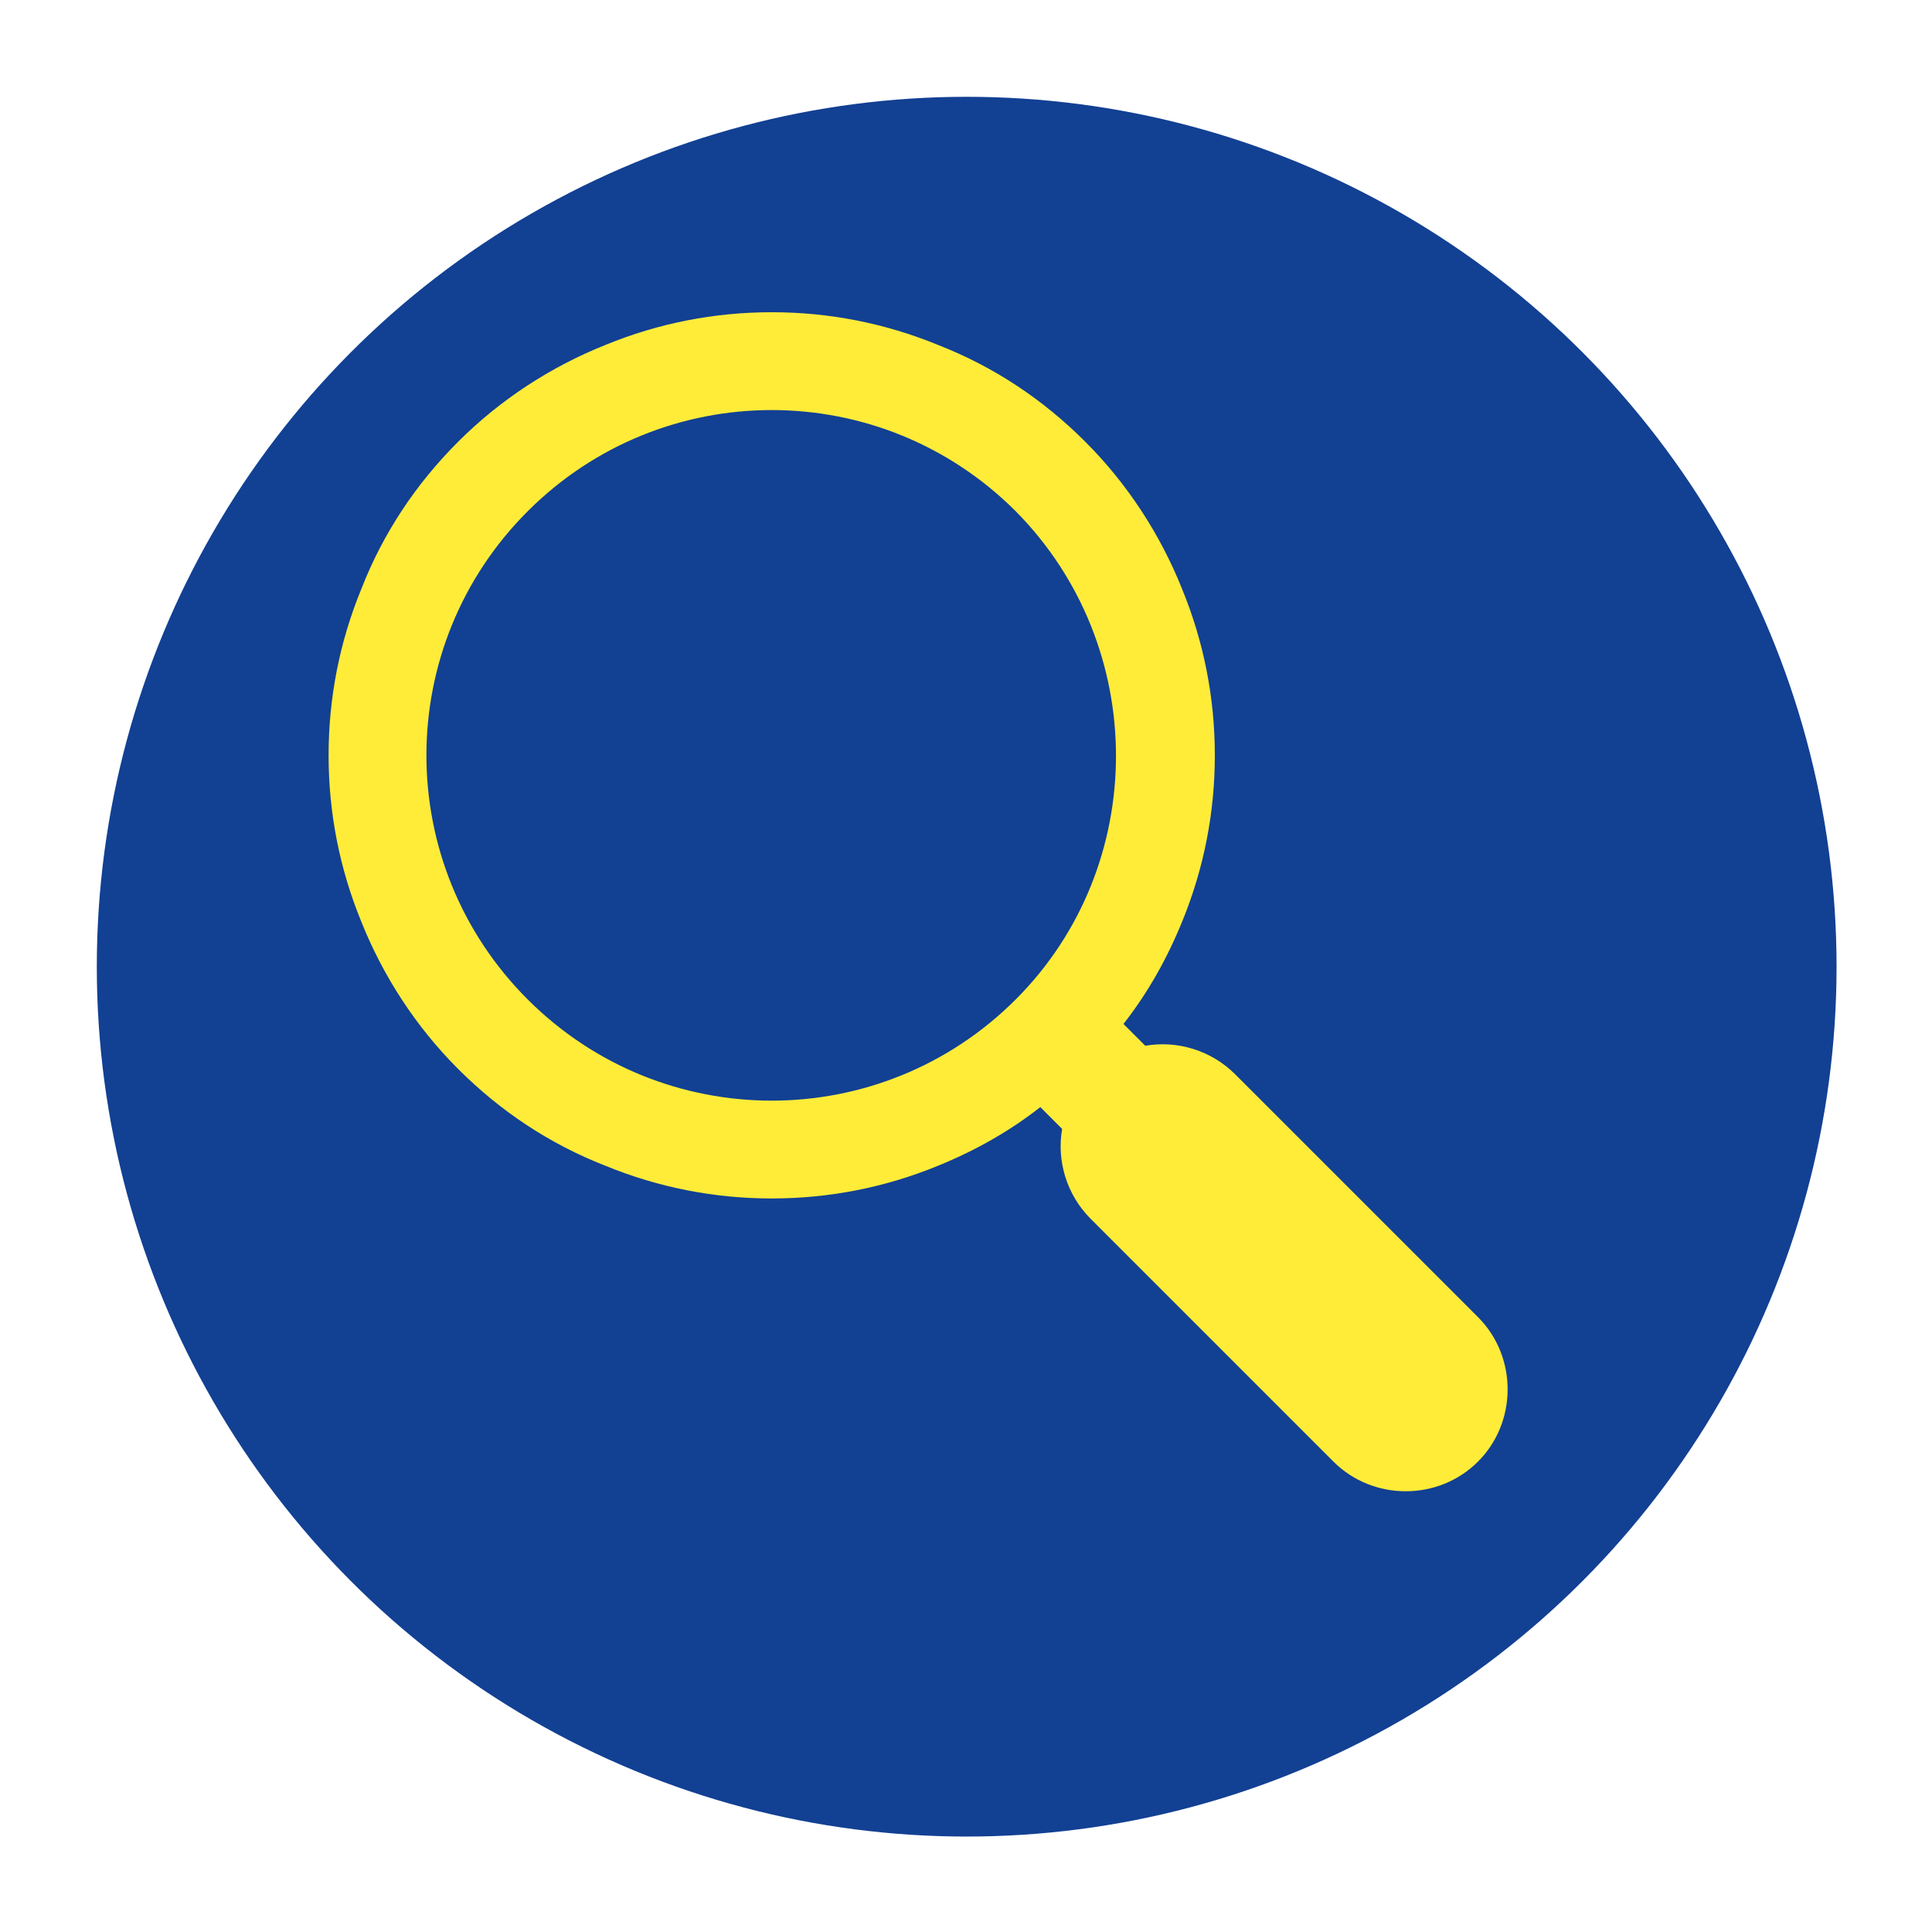<?xml version="1.0" encoding="utf-8"?>
<svg xmlns="http://www.w3.org/2000/svg" xmlns:xlink="http://www.w3.org/1999/xlink" version="1.1" id="Ebene_1" x="0px" y="0px" viewBox="0 0 141.7 141.7" style="enable-background:new 0 0 141.7 141.7;" xml:space="preserve" width="90" height="90">
<style type="text/css">
	.st0{fill:#124093;}
	.st1{fill:#FEEC39;}
</style>
<circle class="st0" cx="70.9" cy="70.9" r="63.8"/>
<path class="st1" d="M90.6,78.8c-1.8-1.8-4.3-2.5-6.6-2.1l-1.6-1.6c1.8-2.3,3.2-4.8,4.3-7.5c1.6-3.9,2.4-8,2.4-12.2  c0-4.2-0.8-8.3-2.4-12.2c-1.6-4-4-7.7-7.1-10.8c-3.1-3.1-6.7-5.5-10.8-7.1c-3.9-1.6-8-2.4-12.2-2.4c-4.2,0-8.3,0.8-12.2,2.4  c-4,1.6-7.7,4-10.8,7.1c-3.1,3.1-5.5,6.7-7.1,10.8c-1.6,3.9-2.4,8-2.4,12.2c0,4.2,0.8,8.3,2.4,12.2c1.6,4,4,7.7,7.1,10.8  c3.1,3.1,6.7,5.5,10.8,7.1c3.9,1.6,8,2.4,12.2,2.4c4.2,0,8.3-0.8,12.2-2.4c2.7-1.1,5.2-2.5,7.5-4.3l1.6,1.6  c-0.4,2.3,0.3,4.8,2.1,6.6l17.8,17.8c2.9,2.9,7.7,2.9,10.6,0h0c2.9-2.9,2.9-7.7,0-10.6L90.6,78.8z M74.5,73.3  c-9.9,9.9-25.9,9.9-35.8,0s-9.9-25.9,0-35.8c9.9-9.9,25.9-9.9,35.8,0C84.3,47.4,84.3,63.5,74.5,73.3z"/>
</svg>
